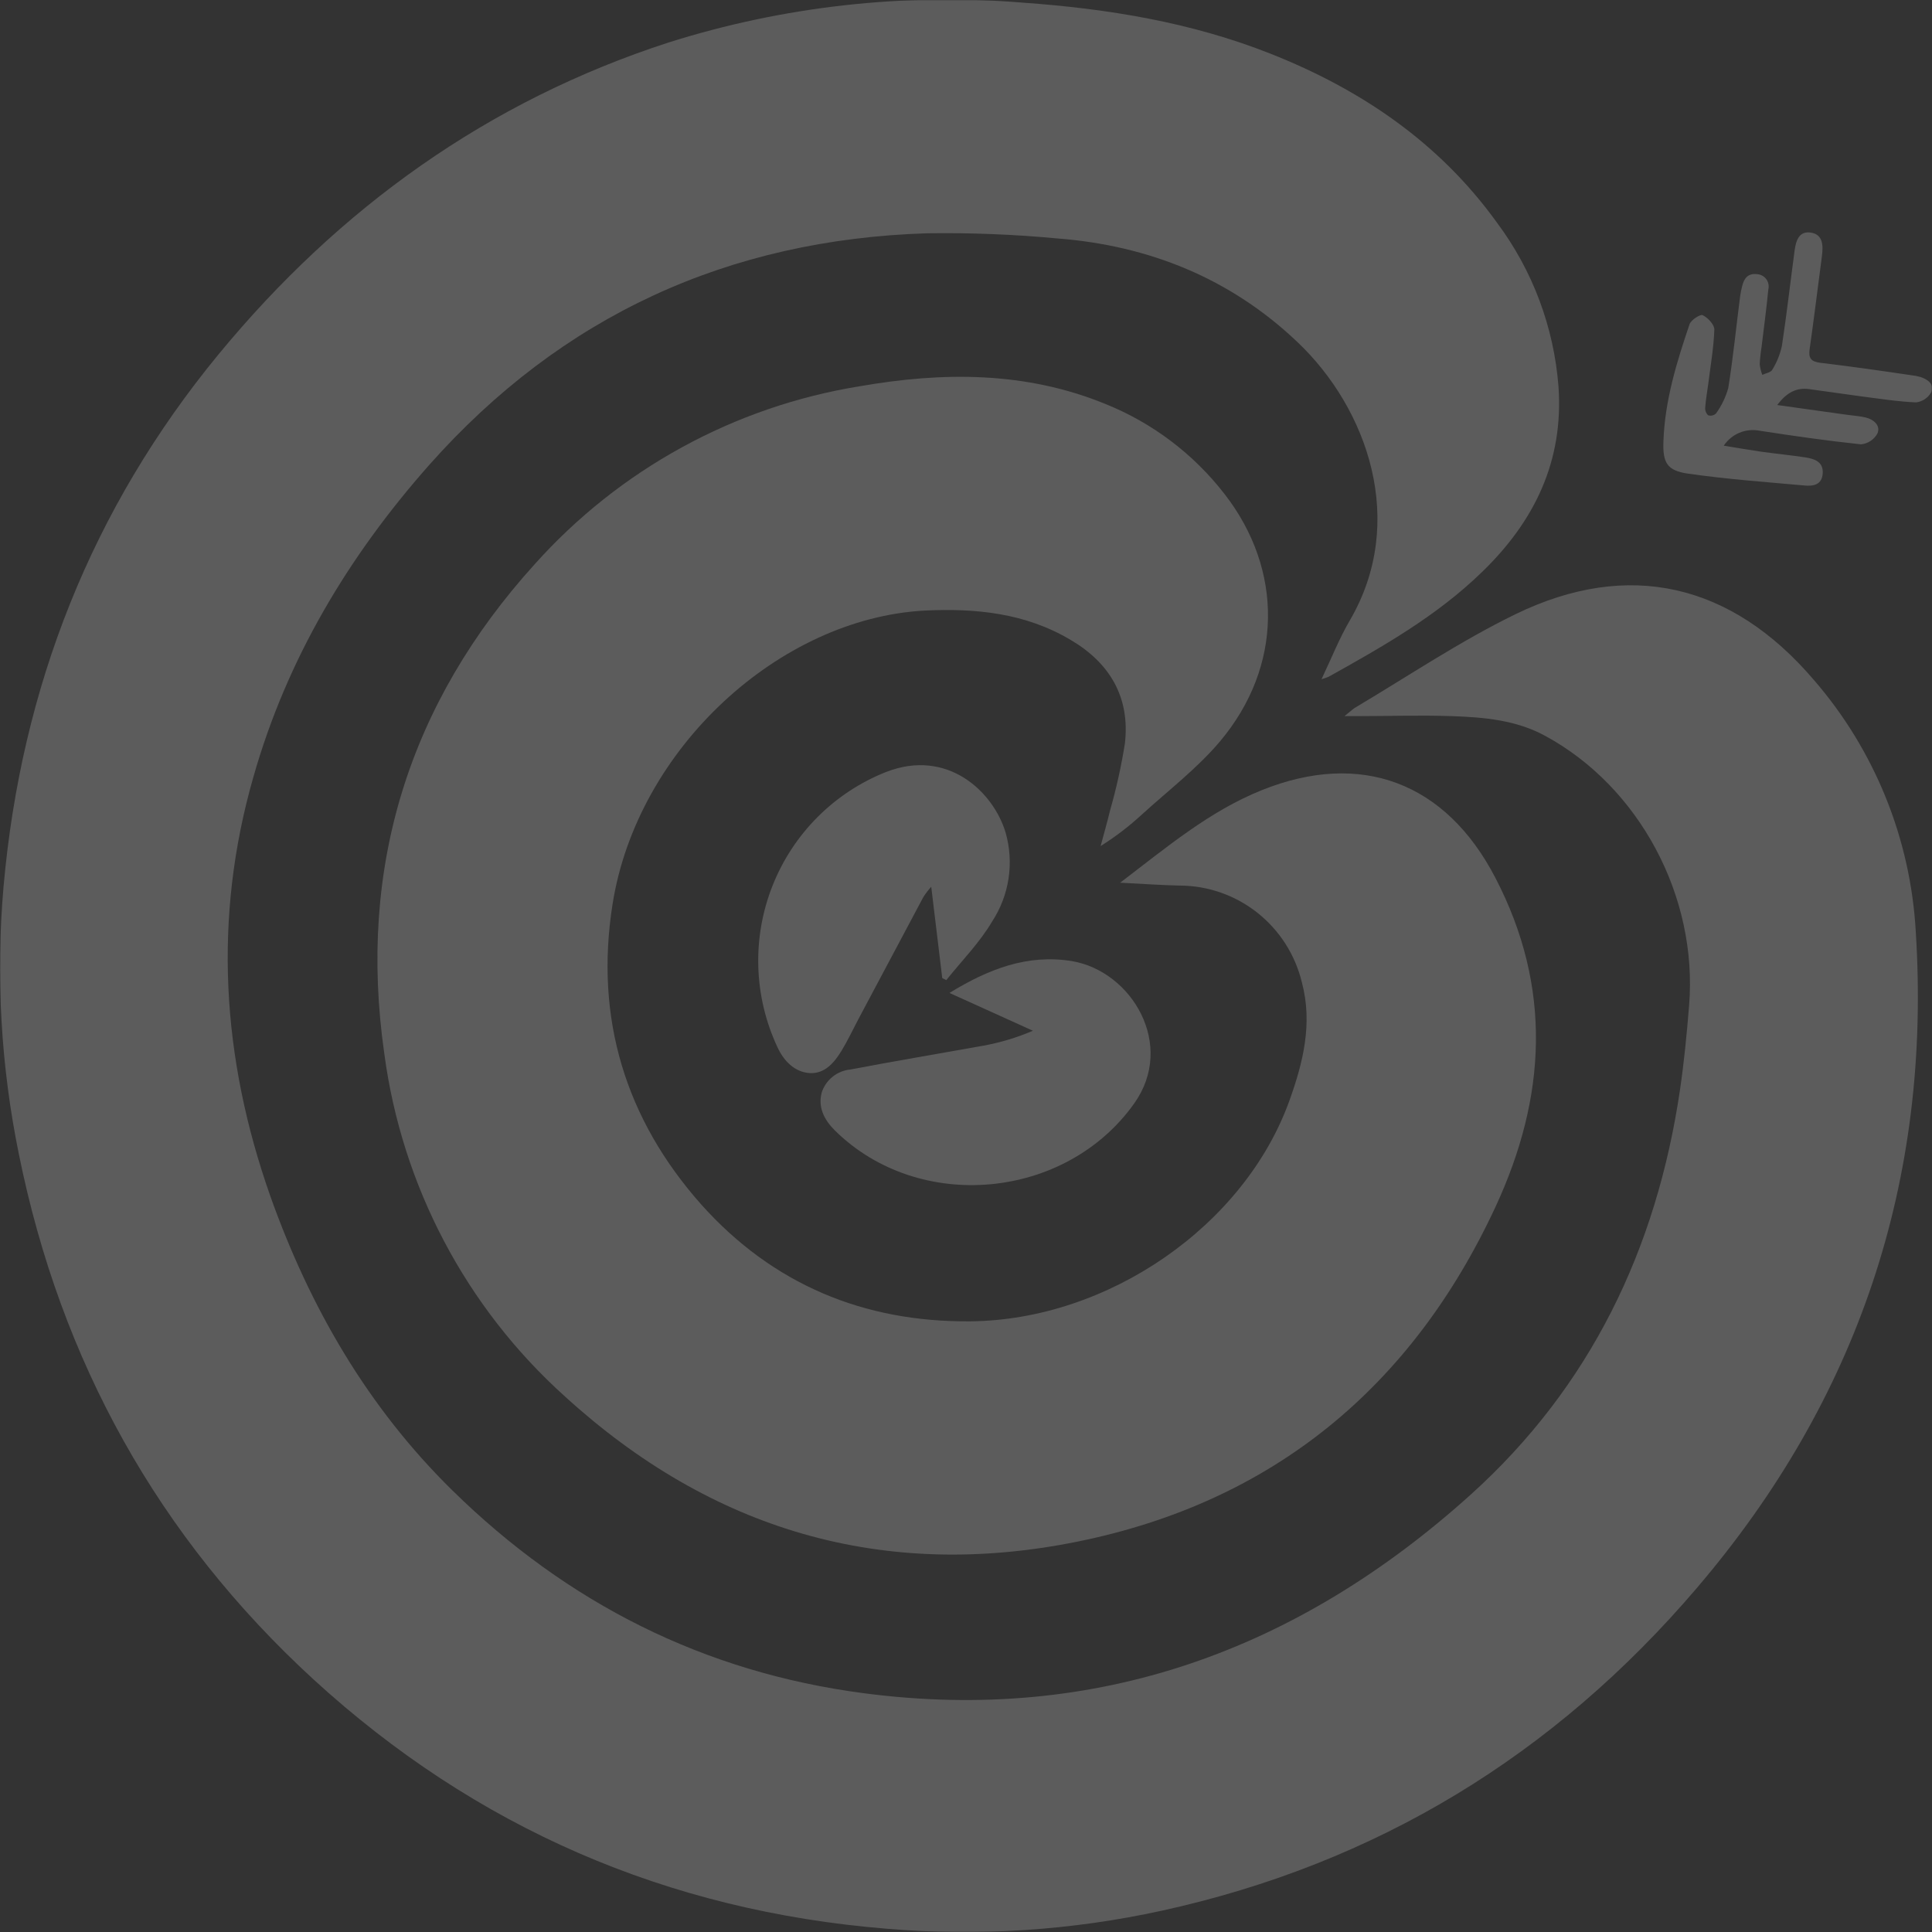 <?xml version="1.0" encoding="UTF-8"?> <svg xmlns="http://www.w3.org/2000/svg" width="1042" height="1042" viewBox="0 0 1042 1042" fill="none"><rect x="0" y="0" width="1042" height="1042" fill="#333333" stroke="none"/><g opacity="0.2"><mask id="mask0_296_12" style="mask-type:luminance" maskUnits="userSpaceOnUse" x="0" y="0" width="1042" height="1042"><path d="M1042 0H0V1042H1042V0Z" fill="white"></path></mask><g mask="url(#mask0_296_12)"><path d="M817.372 331.254C787.518 345.79 759.758 364.491 731.107 381.527C730.539 381.864 729.997 382.245 729.486 382.664L725.131 386.241H731.45C748.703 386.241 765.87 385.64 783.165 386.241C800.46 386.841 817.799 388.344 833.472 396.929C884.077 424.401 915.852 483.509 910.981 542.444C909.744 557.811 908.285 572.835 906.071 587.858C893.423 673.751 857.642 748.097 792.945 806.346C699.933 890.049 591.633 929.672 466.038 913.235C379.775 901.981 305.937 864.68 243.972 803.813C198.364 759.042 167.104 705.086 145.752 644.991C119.573 570.646 114.79 495.312 136.655 419.078C154.72 355.464 187.901 300.048 231.374 250.899C302.905 170.243 392.884 129.207 500.031 125.816C523.495 125.48 546.96 126.411 570.324 128.606C619.605 132.426 663.549 150.069 699.677 184.408C737.599 220.336 759.123 281.418 727.99 334.645C722.31 344.346 718.168 354.905 712.745 366.324C714.05 365.952 715.333 365.507 716.588 364.993C745.841 348.682 774.837 332.285 799.221 308.589C827.749 281.032 843.336 248.624 840.56 208.574C838.11 176.53 826.614 145.854 807.422 120.15C776.333 76.924 734.096 48.294 685.285 28.978C642.367 11.979 597.399 4.682 551.576 1.42C487.165 -3.857 422.346 3.431 360.685 22.882C263.318 54.431 183.075 112.037 118.121 190.804C49.495 274.078 11.488 370.487 1.921 478.099C-2.305 526.352 0.471 574.964 10.163 622.412C32.712 734.017 85.41 828.967 169.025 905.719C256.528 985.81 359.831 1030.63 478.252 1040.24C527.925 1044.44 577.944 1041.15 626.652 1030.5C742.254 1005.13 838.255 946.67 915.123 856.525C1002.12 754.707 1041.79 636.492 1033.25 502.481C1030.43 452.303 1011.07 404.499 978.203 366.624C933.866 314.728 878.439 301.592 817.372 331.254Z" fill="white"></path><path d="M604.145 476.079C629.427 456.806 652.402 437.447 680.545 426.158C733.882 404.696 779.749 421.865 806.481 473.375C837.357 532.655 833.94 591.805 806.695 650.655C761.428 748.351 686.053 810.206 581.128 831.453C476.201 852.702 383.703 825.187 304.741 753.202C251.305 705.18 216.722 639.527 207.246 568.11C192.897 467.838 220.484 379.241 288.386 304.294C334.148 253.169 395.93 219.316 463.476 208.357C508.401 200.501 553.155 200.202 596.415 217.972C621.662 228.159 643.766 244.897 660.473 266.477C692.245 307.385 691.904 359.495 658.039 399.802C645.74 414.397 630.195 426.244 616.018 439.164C609.083 445.566 601.578 451.312 593.597 456.333C595.305 449.895 597.185 443.457 598.722 437.017C602.111 425.159 604.778 413.103 606.707 400.918C609.569 375.978 598.465 357.477 577.412 345.115C553.028 330.607 526.166 327.946 498.45 329.32C420.6 333.612 343.645 403.493 330.364 487.712C320.671 549.095 337.283 603.61 378.322 649.753C416.756 692.678 465.824 713.111 523.134 712.638C597.569 712.037 671.235 661.128 695.491 593.436C702.836 572.96 708.046 551.971 702.153 529.822C698.562 514.973 690.125 501.763 678.189 492.302C666.251 482.839 651.504 477.672 636.302 477.625C626.266 477.41 616.102 476.68 604.145 476.079Z" fill="white"></path><path d="M508.187 527.503C506.265 511.706 504.387 495.91 502.252 478.267C500.677 480.006 499.248 481.873 497.981 483.849C486.251 505.826 474.536 527.846 462.834 549.91C459.845 555.576 457.112 561.414 453.781 566.865C449.809 573.303 444.728 579.227 436.7 578.755C428.671 578.282 422.692 572.231 419.276 564.718C412.943 551.181 409.44 536.484 408.982 521.533C408.524 506.581 411.12 491.695 416.611 477.792C422.102 463.889 430.371 451.265 440.907 440.701C451.442 430.136 464.022 421.856 477.866 416.37C510.877 403.493 535.647 426.802 542.351 448.994C544.651 457.037 545.196 465.485 543.951 473.759C542.705 482.034 539.697 489.94 535.133 496.94C528.386 508.401 518.735 518.145 510.365 528.619L508.187 527.503Z" fill="white"></path><path d="M512.074 535.529C533.084 522.653 554.138 514.453 578.138 518.359C610.423 523.81 634.21 563.559 611.705 595.152C574.721 647.177 495.589 654.475 450.238 609.661C444.6 604.038 440.97 597.213 443.233 589.057C444.356 585.74 446.407 582.82 449.143 580.65C451.879 578.479 455.181 577.15 458.65 576.823C482.564 572.273 506.607 568.237 530.522 563.946C539.645 562.269 548.554 559.577 557.084 555.918L512.074 535.529Z" fill="white"></path><path d="M958.549 218.445L995.019 223.552C998.783 224.111 1002.63 224.326 1006.3 225.184C1010.57 226.257 1014.41 229.476 1012.58 233.769C1011.69 235.397 1010.43 236.784 1008.88 237.809C1007.34 238.834 1005.57 239.466 1003.73 239.65C985.367 237.718 967.093 235.099 948.819 232.266C945.185 231.591 941.447 231.999 938.047 233.441C934.648 234.882 931.73 237.295 929.685 240.379C937.162 241.581 943.44 242.697 949.757 243.599C957.741 244.715 965.778 245.487 973.71 246.688C978.581 247.462 983.453 249.007 983.062 255.274C982.684 261.541 977.943 262.313 973.163 261.842C952.193 259.953 931.183 258.45 910.382 255.445C899.064 253.814 896.719 249.564 897.149 237.975C897.917 216.083 904.274 195.35 911.242 174.876C912.05 172.558 916.999 169.338 918.328 169.983C921.141 171.356 924.684 175.133 924.606 177.795C924.267 187.496 922.561 197.154 921.362 206.812C920.802 211.104 919.995 215.397 919.695 219.689C919.604 220.478 919.708 221.277 919.982 222.022C920.255 222.767 920.698 223.437 921.271 223.982C922.014 224.215 922.795 224.242 923.551 224.061C924.306 223.879 924.996 223.496 925.543 222.952C928.526 218.812 930.753 214.177 932.121 209.258C934.765 192.818 936.393 176.206 938.529 159.68C938.79 157.797 939.168 155.933 939.676 154.1C940.744 149.807 943.01 147.275 947.751 147.875C948.715 147.943 949.64 148.219 950.486 148.686C951.333 149.153 952.062 149.799 952.635 150.581C953.209 151.361 953.599 152.257 953.782 153.205C953.977 154.155 953.951 155.134 953.73 156.075C952.701 166.505 951.333 176.851 950.057 187.281C949.562 190.323 949.236 193.389 949.08 196.467C949.301 198.423 949.77 200.341 950.486 202.175C952.323 201.274 955.058 200.888 955.827 199.471C958.275 195.508 960.034 191.152 961.037 186.594C963.642 169.424 965.595 152.254 967.901 135.085C968.63 129.805 970.258 124.397 976.784 125.47C983.322 126.542 983.322 132.595 982.645 138.004C980.457 154.744 978.373 171.528 976.015 188.226C975.299 193.119 976.667 195.008 981.694 195.651C998.145 197.626 1014.54 199.944 1030.94 202.39C1032.58 202.556 1034.21 202.872 1035.81 203.335C1039.69 204.623 1043.41 207.198 1041.61 211.491C1040.79 212.993 1039.62 214.277 1038.2 215.238C1036.78 216.201 1035.16 216.813 1033.46 217.028C1023.34 216.599 1013.25 214.967 1003.13 213.68C994.003 212.478 984.859 211.061 975.716 209.859C969.399 209 963.85 211.276 958.549 218.445Z" fill="white"></path></g></g></svg> 